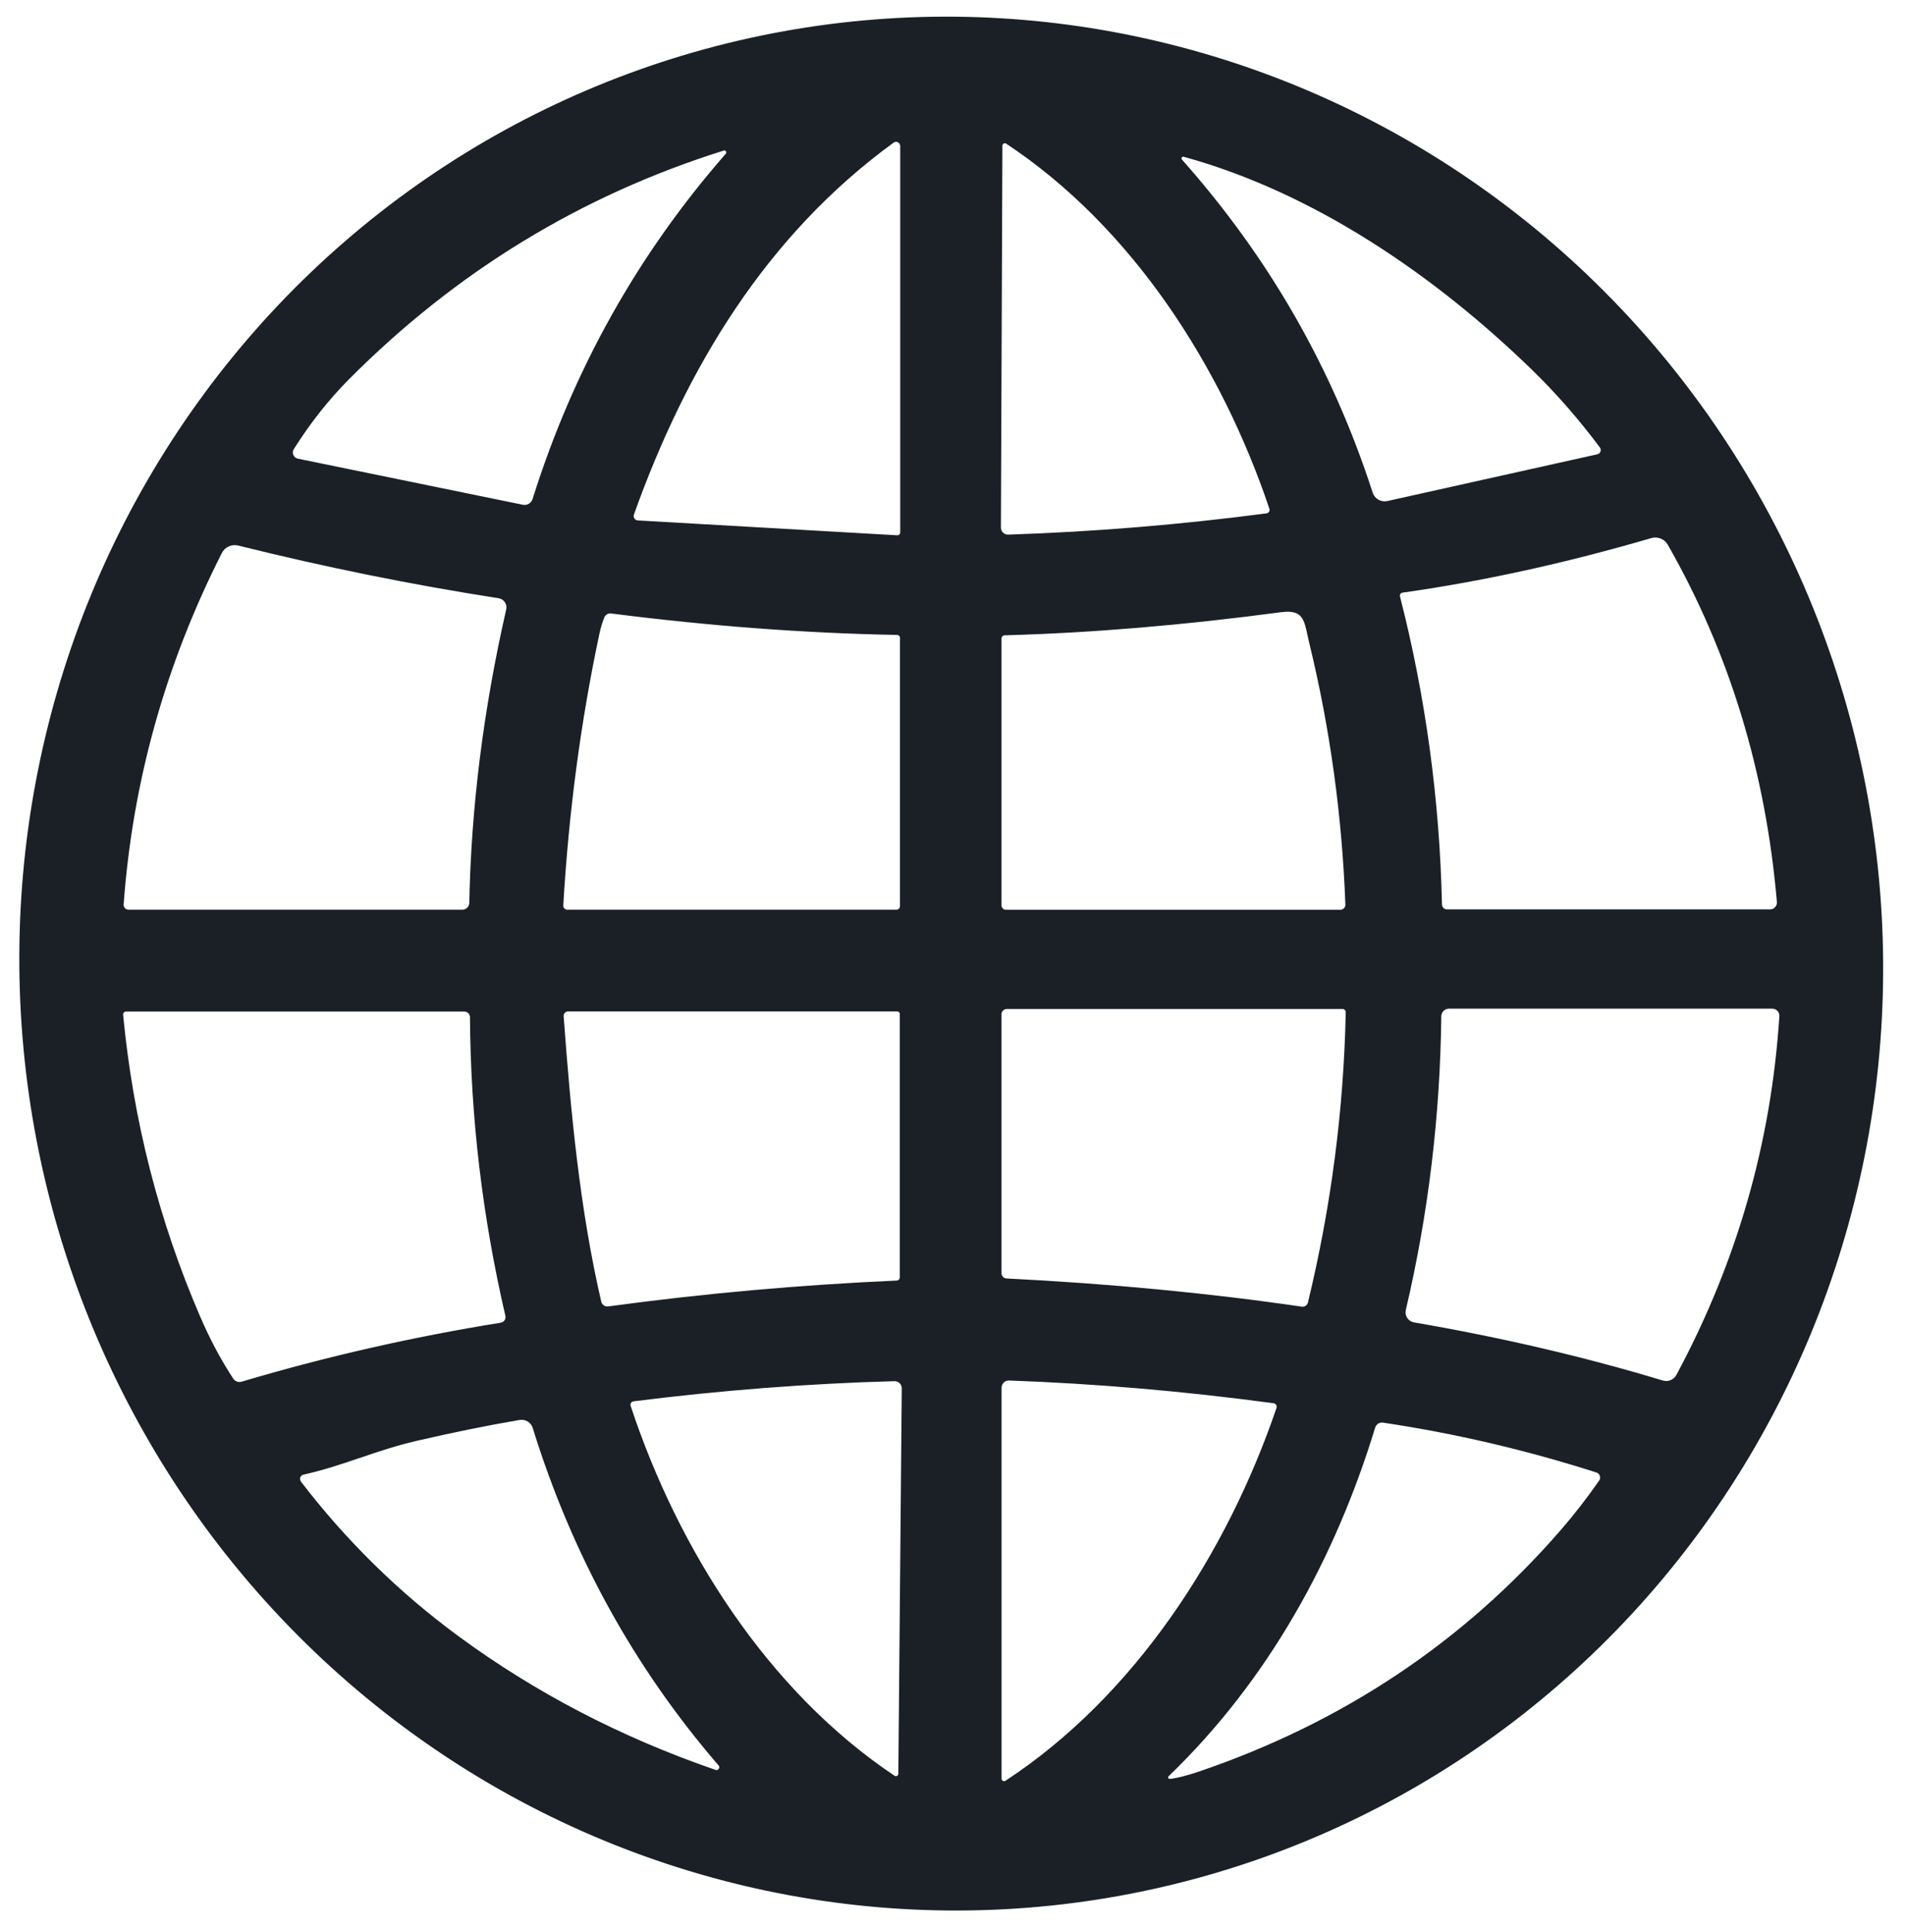 <svg width="143" height="145" viewBox="0 0 143 145" fill="none" xmlns="http://www.w3.org/2000/svg">
<path d="M61.371 1.935C79.732 -0.674 98.399 4.24 113.264 15.595C128.129 26.95 137.976 43.817 140.637 62.484C141.955 71.727 141.469 81.134 139.207 90.168C136.945 99.202 132.951 107.686 127.454 115.135C121.957 122.585 115.064 128.854 107.169 133.584C99.274 138.315 90.531 141.415 81.439 142.706C63.077 145.315 44.411 140.402 29.545 129.047C14.68 117.691 4.834 100.825 2.172 82.158C0.855 72.914 1.341 63.507 3.603 54.473C5.864 45.44 9.858 36.956 15.355 29.506C20.852 22.057 27.745 15.788 35.64 11.057C43.536 6.327 52.279 3.227 61.371 1.935ZM47.88 39.06L67.35 40.175C67.379 40.176 67.408 40.172 67.435 40.162C67.463 40.152 67.487 40.137 67.508 40.118C67.529 40.099 67.546 40.075 67.557 40.049C67.569 40.023 67.575 39.995 67.575 39.967V10.956C67.574 10.899 67.557 10.842 67.527 10.793C67.496 10.744 67.453 10.704 67.402 10.678C67.351 10.652 67.294 10.641 67.237 10.645C67.181 10.65 67.127 10.67 67.081 10.704C57.514 17.669 51.519 27.612 47.588 38.612C47.571 38.662 47.565 38.715 47.57 38.766C47.576 38.818 47.594 38.868 47.623 38.911C47.651 38.955 47.689 38.991 47.734 39.017C47.778 39.043 47.828 39.058 47.88 39.06ZM75.246 10.928L75.134 39.592C75.133 39.663 75.147 39.734 75.174 39.799C75.202 39.865 75.242 39.924 75.294 39.974C75.345 40.024 75.406 40.063 75.473 40.089C75.54 40.114 75.612 40.126 75.683 40.124C82.103 39.915 88.567 39.383 95.075 38.529C95.113 38.523 95.15 38.509 95.182 38.489C95.214 38.468 95.241 38.44 95.261 38.407C95.282 38.375 95.295 38.338 95.299 38.3C95.304 38.262 95.3 38.224 95.288 38.187C91.711 27.544 85.009 17.053 75.532 10.783C75.504 10.764 75.472 10.754 75.439 10.752C75.405 10.75 75.372 10.757 75.343 10.771C75.314 10.786 75.289 10.809 75.272 10.836C75.255 10.864 75.246 10.896 75.246 10.928ZM54.323 11.303C43.593 14.67 34.204 20.404 26.155 28.507C24.663 30.012 23.297 31.743 22.056 33.703C22.014 33.768 21.989 33.842 21.983 33.919C21.976 33.996 21.989 34.074 22.019 34.145C22.05 34.216 22.097 34.279 22.157 34.328C22.217 34.376 22.288 34.41 22.364 34.425L39.255 37.885C39.408 37.915 39.566 37.888 39.7 37.808C39.833 37.729 39.933 37.602 39.978 37.454C43.029 27.746 47.863 19.108 54.48 11.538C54.502 11.514 54.516 11.484 54.518 11.451C54.52 11.419 54.512 11.387 54.494 11.36C54.476 11.332 54.449 11.312 54.418 11.302C54.387 11.292 54.354 11.292 54.323 11.303ZM88.862 11.768C88.834 11.758 88.804 11.758 88.776 11.767C88.748 11.777 88.725 11.795 88.709 11.82C88.693 11.845 88.686 11.874 88.69 11.904C88.693 11.933 88.706 11.96 88.727 11.981C95.266 19.341 100.036 27.671 103.039 36.972C103.111 37.196 103.264 37.384 103.469 37.501C103.673 37.618 103.913 37.655 104.143 37.605L119.907 34.095C119.96 34.083 120.009 34.058 120.049 34.023C120.09 33.987 120.121 33.942 120.14 33.891C120.159 33.841 120.165 33.786 120.158 33.733C120.15 33.679 120.13 33.629 120.098 33.585C118.494 31.439 116.781 29.483 114.961 27.718C107.643 20.619 98.603 14.45 88.862 11.768ZM105.091 44.76C107.016 52.299 108.067 60.008 108.243 67.887C108.244 67.984 108.284 68.076 108.355 68.145C108.425 68.213 108.52 68.251 108.618 68.251H132.867C132.938 68.251 133.009 68.236 133.075 68.208C133.141 68.179 133.2 68.137 133.248 68.084C133.297 68.032 133.334 67.97 133.357 67.902C133.38 67.834 133.389 67.762 133.383 67.691C132.545 57.923 129.816 48.988 125.195 40.886C125.074 40.675 124.885 40.511 124.659 40.421C124.433 40.33 124.184 40.319 123.95 40.387C117.527 42.265 111.304 43.629 105.282 44.48C105.25 44.484 105.22 44.495 105.193 44.512C105.166 44.529 105.143 44.551 105.125 44.578C105.107 44.604 105.094 44.634 105.089 44.665C105.083 44.697 105.084 44.729 105.091 44.76ZM9.645 68.273H34.713C34.847 68.273 34.977 68.22 35.074 68.125C35.17 68.029 35.225 67.9 35.228 67.764C35.367 60.575 36.29 53.234 37.999 45.739C38.02 45.647 38.022 45.551 38.005 45.458C37.987 45.364 37.951 45.276 37.898 45.197C37.845 45.118 37.776 45.051 37.696 45C37.616 44.949 37.526 44.915 37.432 44.9C30.942 43.892 24.428 42.574 17.889 40.947C17.649 40.886 17.395 40.909 17.17 41.012C16.944 41.115 16.761 41.291 16.65 41.513C12.41 49.877 9.954 58.666 9.281 67.881C9.277 67.931 9.284 67.982 9.3 68.029C9.317 68.077 9.343 68.12 9.377 68.157C9.412 68.194 9.453 68.223 9.499 68.243C9.545 68.263 9.595 68.273 9.645 68.273ZM75.179 47.923V67.954C75.179 68.04 75.213 68.123 75.274 68.184C75.335 68.245 75.418 68.279 75.504 68.279H100.616C100.667 68.279 100.717 68.269 100.764 68.249C100.81 68.229 100.853 68.2 100.888 68.163C100.923 68.126 100.95 68.083 100.968 68.036C100.986 67.988 100.994 67.938 100.992 67.887C100.741 61.195 99.838 54.656 98.283 48.27C97.902 46.725 97.992 45.7 96.163 45.947C88.836 46.924 81.919 47.503 75.414 47.682C75.351 47.684 75.291 47.709 75.247 47.755C75.203 47.8 75.179 47.86 75.179 47.923ZM42.586 68.273H67.288C67.36 68.273 67.428 68.245 67.479 68.195C67.529 68.144 67.558 68.076 67.558 68.004V47.861C67.558 47.807 67.536 47.755 67.497 47.717C67.459 47.678 67.406 47.656 67.35 47.654C60.449 47.527 53.288 46.99 45.867 46.042C45.765 46.029 45.662 46.05 45.573 46.102C45.484 46.153 45.414 46.232 45.373 46.327C45.224 46.674 45.096 47.092 44.992 47.581C43.593 54.158 42.691 60.95 42.283 67.96C42.281 68 42.287 68.04 42.301 68.078C42.315 68.116 42.337 68.151 42.366 68.18C42.394 68.21 42.428 68.233 42.466 68.249C42.504 68.265 42.545 68.273 42.586 68.273ZM100.773 75.725H75.582C75.475 75.725 75.373 75.767 75.297 75.841C75.221 75.916 75.179 76.017 75.179 76.122V95.56C75.179 95.661 75.218 95.758 75.288 95.831C75.358 95.904 75.453 95.948 75.555 95.952C83.387 96.348 90.774 97.053 97.717 98.068C97.82 98.084 97.924 98.06 98.011 98.002C98.097 97.944 98.158 97.856 98.182 97.755C99.921 90.566 100.866 83.305 101.02 75.971C101.02 75.939 101.015 75.907 101.003 75.877C100.99 75.847 100.972 75.82 100.949 75.797C100.926 75.774 100.899 75.756 100.869 75.744C100.838 75.731 100.806 75.725 100.773 75.725ZM133.035 75.702H108.77C108.618 75.702 108.473 75.761 108.365 75.867C108.257 75.973 108.195 76.117 108.192 76.268C108.106 83.77 107.218 91.121 105.528 98.32C105.504 98.421 105.501 98.526 105.519 98.629C105.537 98.732 105.576 98.829 105.634 98.917C105.692 99.004 105.767 99.078 105.855 99.135C105.943 99.193 106.042 99.231 106.145 99.249C112.725 100.384 118.95 101.838 124.819 103.611C125.013 103.669 125.22 103.658 125.406 103.582C125.592 103.505 125.745 103.367 125.84 103.191C130.382 94.73 132.958 85.757 133.568 76.273C133.573 76.2 133.563 76.127 133.539 76.058C133.515 75.989 133.476 75.925 133.426 75.872C133.376 75.818 133.316 75.775 133.248 75.746C133.181 75.717 133.108 75.702 133.035 75.702ZM9.242 76.161C9.997 84.074 11.922 91.619 15.018 98.796C15.754 100.505 16.584 102.064 17.508 103.471C17.573 103.571 17.669 103.647 17.782 103.688C17.895 103.73 18.019 103.734 18.136 103.7C24.458 101.819 30.942 100.343 37.589 99.272C37.647 99.263 37.702 99.242 37.751 99.21C37.8 99.179 37.843 99.138 37.875 99.09C37.908 99.041 37.93 98.987 37.941 98.93C37.951 98.872 37.95 98.814 37.937 98.757C36.21 91.314 35.324 83.843 35.279 76.341C35.278 76.229 35.233 76.122 35.154 76.043C35.075 75.965 34.969 75.921 34.858 75.921H9.46C9.43 75.921 9.399 75.927 9.371 75.939C9.343 75.951 9.318 75.97 9.297 75.992C9.277 76.015 9.261 76.042 9.251 76.071C9.242 76.1 9.239 76.131 9.242 76.161ZM42.311 76.273C42.849 83.602 43.539 90.807 45.132 97.688C45.157 97.802 45.226 97.904 45.323 97.971C45.421 98.038 45.541 98.067 45.659 98.051C52.755 97.085 59.976 96.437 67.322 96.109C67.381 96.106 67.437 96.08 67.478 96.038C67.518 95.995 67.541 95.938 67.541 95.879V76.094C67.541 76.045 67.522 75.998 67.488 75.964C67.455 75.929 67.409 75.909 67.361 75.909H42.648C42.601 75.909 42.555 75.919 42.512 75.937C42.469 75.956 42.431 75.983 42.399 76.017C42.368 76.052 42.343 76.092 42.328 76.136C42.313 76.18 42.307 76.227 42.311 76.273ZM67.434 133.12L67.692 104.198C67.693 104.127 67.679 104.056 67.651 103.989C67.624 103.923 67.583 103.863 67.531 103.813C67.479 103.762 67.417 103.723 67.35 103.697C67.282 103.671 67.21 103.659 67.137 103.661C60.658 103.84 54.133 104.344 47.56 105.173C47.521 105.177 47.483 105.19 47.45 105.211C47.417 105.232 47.389 105.261 47.367 105.294C47.346 105.327 47.333 105.365 47.329 105.404C47.324 105.443 47.329 105.482 47.341 105.52C50.897 116.274 57.615 126.895 67.143 133.271C67.171 133.291 67.204 133.303 67.239 133.306C67.274 133.309 67.308 133.302 67.339 133.286C67.37 133.27 67.395 133.246 67.412 133.217C67.428 133.187 67.436 133.154 67.434 133.12ZM75.184 133.501C75.184 133.534 75.194 133.566 75.211 133.594C75.228 133.622 75.253 133.645 75.283 133.661C75.313 133.676 75.346 133.683 75.38 133.682C75.414 133.68 75.447 133.67 75.476 133.652C85.206 127.27 92.114 116.554 95.821 105.671C95.834 105.633 95.838 105.593 95.834 105.554C95.829 105.515 95.816 105.477 95.795 105.443C95.774 105.409 95.746 105.381 95.713 105.359C95.68 105.337 95.642 105.323 95.603 105.318C88.94 104.419 82.323 103.849 75.751 103.611C75.677 103.608 75.604 103.619 75.536 103.645C75.467 103.671 75.404 103.71 75.351 103.76C75.299 103.81 75.257 103.87 75.228 103.937C75.199 104.004 75.184 104.076 75.184 104.148V133.501ZM53.942 132.504C47.594 125.144 42.943 116.7 39.989 107.171C39.927 106.97 39.794 106.798 39.613 106.688C39.432 106.578 39.218 106.537 39.008 106.572C36.574 106.986 33.989 107.511 31.253 108.145C28.14 108.873 25.779 110.01 22.779 110.676C22.725 110.688 22.675 110.714 22.634 110.75C22.593 110.787 22.561 110.833 22.542 110.884C22.523 110.936 22.517 110.992 22.526 111.046C22.534 111.101 22.555 111.152 22.588 111.197C25.998 115.642 29.938 119.508 34.41 122.797C40.197 127.051 46.631 130.397 53.712 132.835C53.755 132.851 53.803 132.853 53.847 132.839C53.892 132.825 53.93 132.797 53.956 132.759C53.983 132.721 53.996 132.675 53.993 132.629C53.991 132.583 53.972 132.539 53.942 132.504ZM87.819 133.512C88.365 133.452 89.094 133.267 90.006 132.958C100.81 129.278 109.858 123.241 117.148 114.847C118.165 113.675 119.129 112.434 120.041 111.124C120.077 111.072 120.1 111.013 120.108 110.951C120.117 110.889 120.11 110.826 120.09 110.767C120.07 110.708 120.037 110.654 119.992 110.61C119.948 110.566 119.893 110.533 119.834 110.514C114.544 108.823 109.205 107.576 103.818 106.774C103.692 106.755 103.563 106.782 103.455 106.849C103.347 106.917 103.267 107.021 103.229 107.143C100.223 116.991 95.193 126.116 87.724 133.31C87.706 133.327 87.694 133.35 87.689 133.374C87.685 133.398 87.688 133.423 87.699 133.445C87.709 133.468 87.726 133.486 87.748 133.498C87.769 133.51 87.794 133.515 87.819 133.512Z" fill="#1A2026"/>
</svg>
